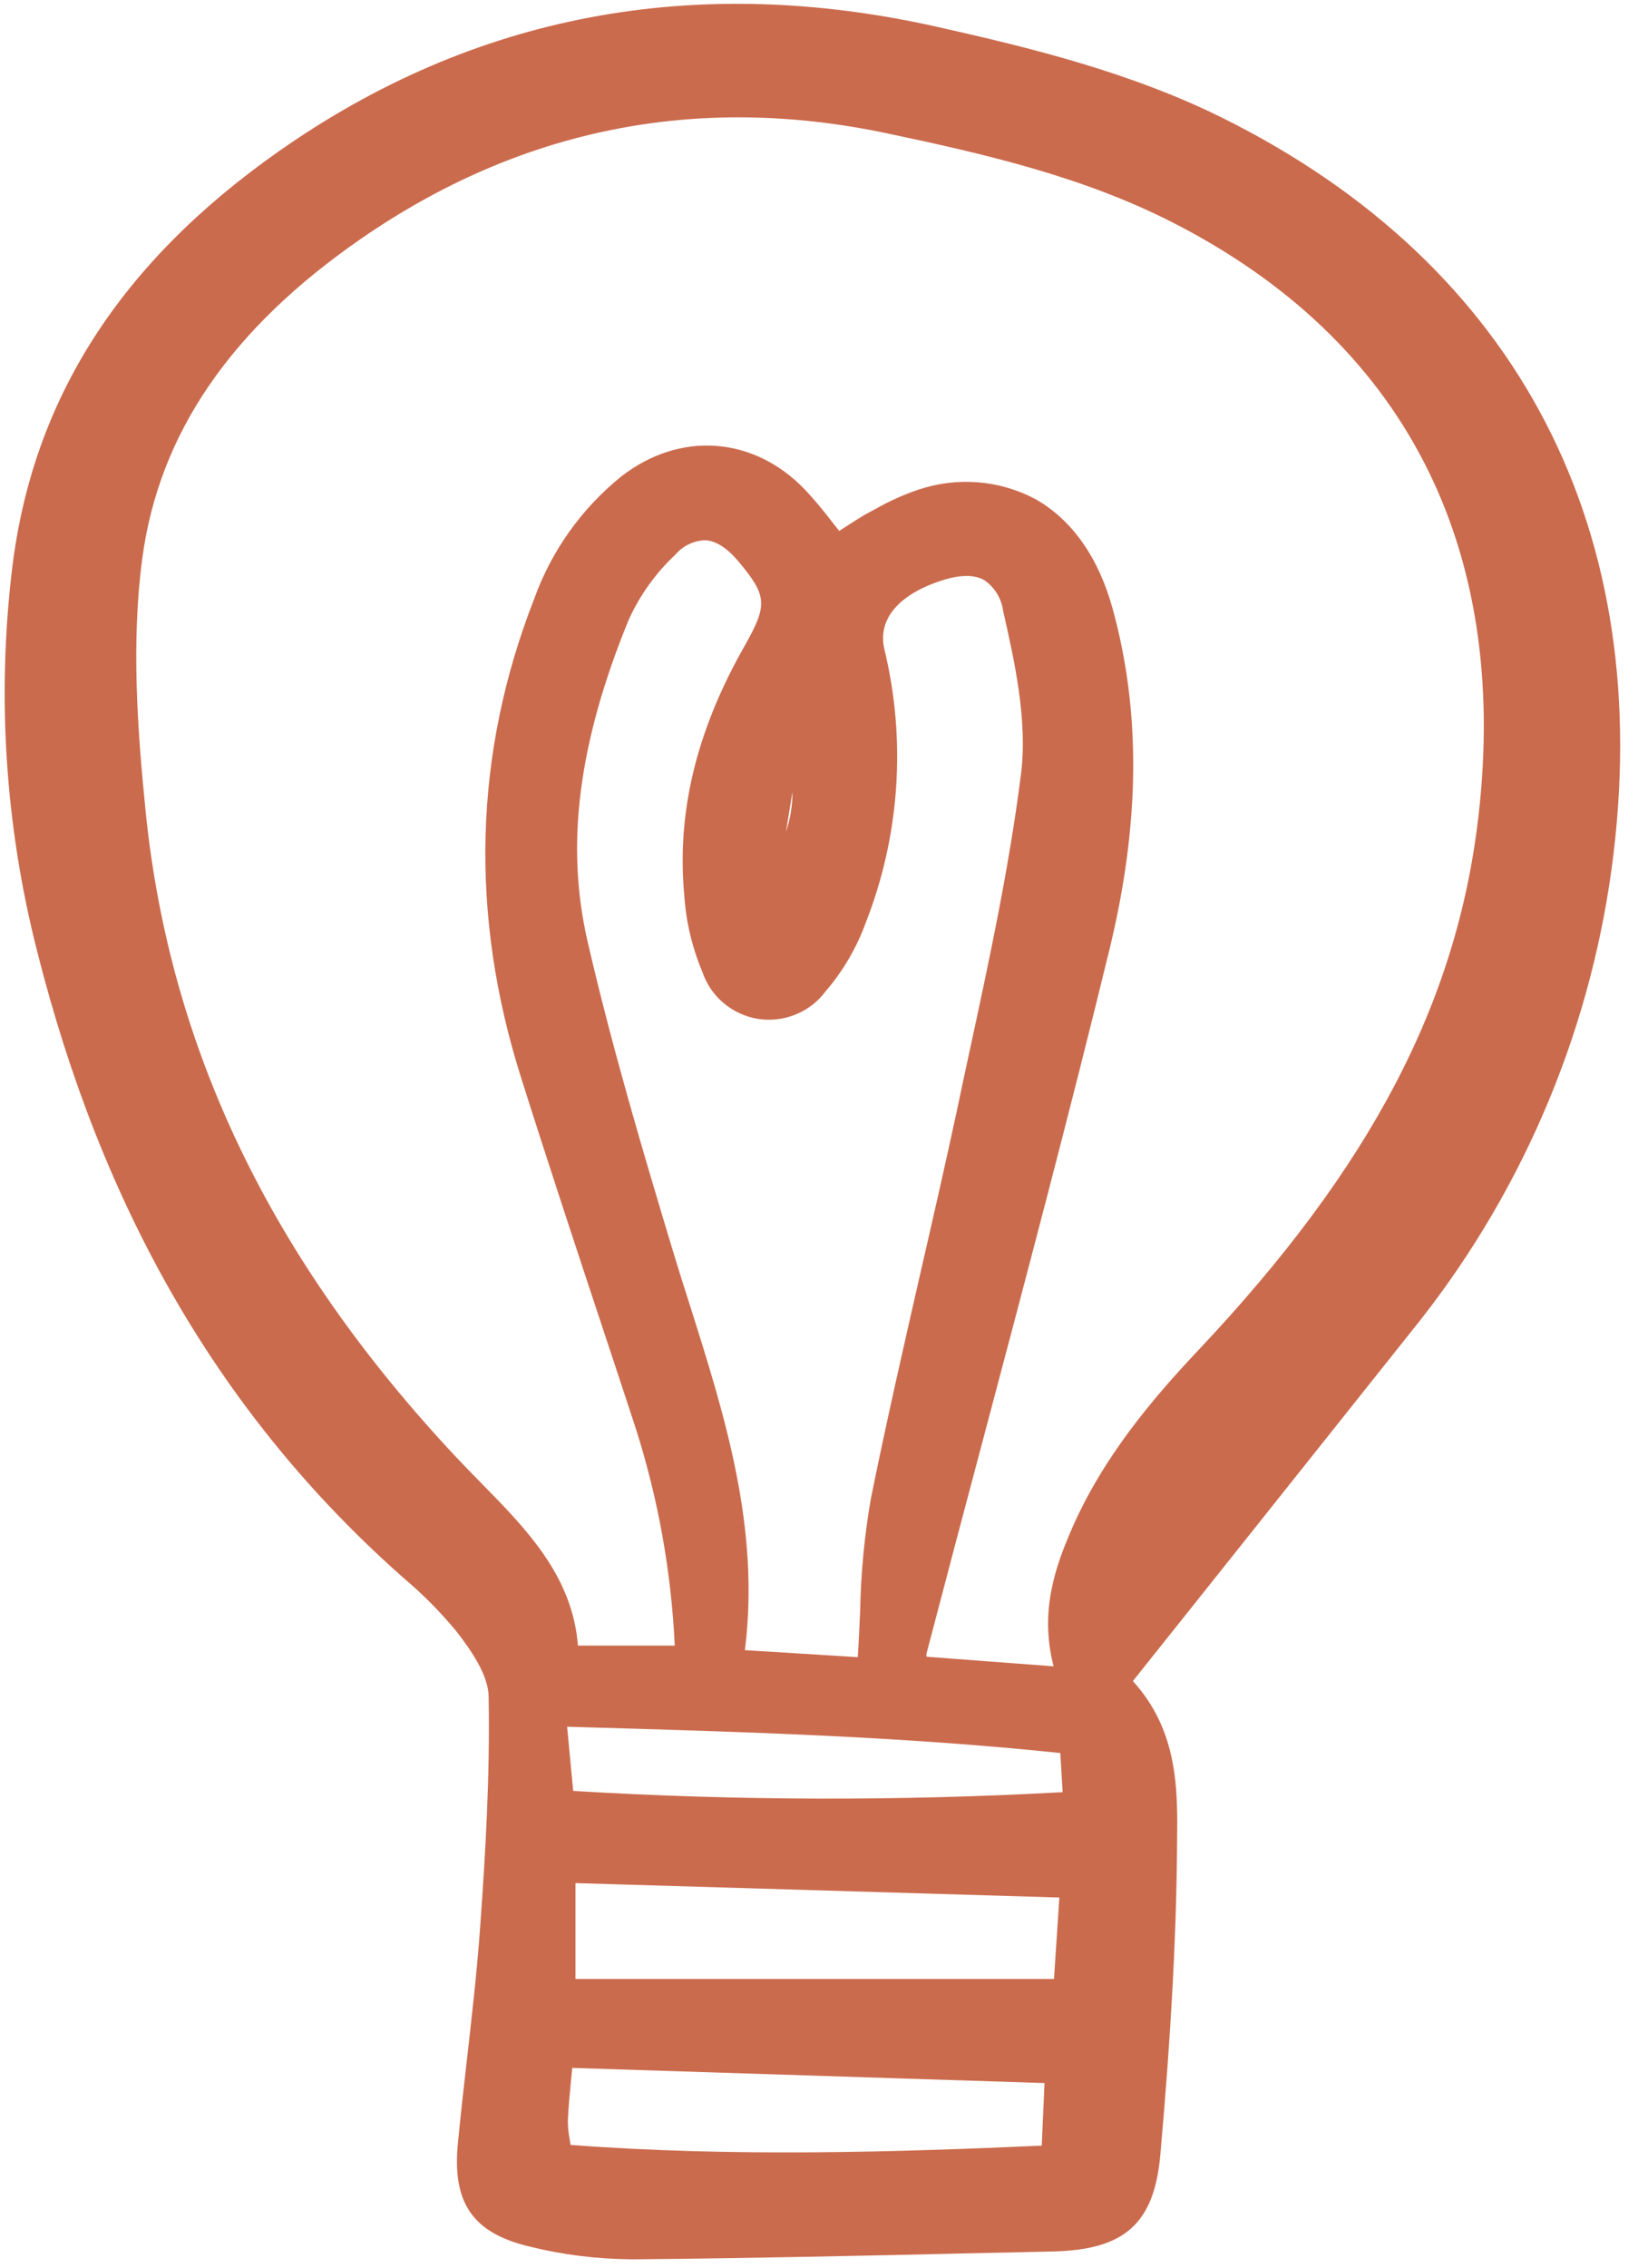 <svg width="16" height="22" viewBox="0 0 16 22" fill="none" xmlns="http://www.w3.org/2000/svg">
<g clip-path="url(#clip0_39_562)">
<path d="M13.699 12.921C14.747 11.629 15.42 10.077 15.646 8.433C16.092 5.162 14.749 2.573 11.867 1.143C10.977 0.702 10.008 0.464 9.092 0.259C6.745 -0.266 4.596 0.141 2.705 1.469C1.166 2.55 0.32 3.87 0.119 5.506C-0.032 6.751 0.05 8.014 0.361 9.23C0.988 11.713 2.11 13.664 3.791 15.195C3.833 15.233 3.875 15.271 3.918 15.309C4.105 15.466 4.277 15.64 4.433 15.829C4.576 16.013 4.74 16.251 4.744 16.457C4.758 17.227 4.713 17.986 4.662 18.691C4.631 19.127 4.58 19.571 4.531 20C4.501 20.262 4.472 20.524 4.446 20.787C4.388 21.37 4.588 21.662 5.136 21.794C5.461 21.875 5.794 21.916 6.129 21.919H6.16C7.27 21.909 8.397 21.884 9.488 21.859L10.216 21.843C10.922 21.828 11.207 21.572 11.266 20.898C11.37 19.719 11.419 18.814 11.427 17.962L11.428 17.871C11.434 17.366 11.441 16.796 10.999 16.309L11.822 15.277C12.449 14.489 13.075 13.704 13.699 12.921ZM10.229 16.166L8.996 16.073C8.995 16.063 8.994 16.053 8.995 16.043C9.177 15.348 9.361 14.653 9.546 13.959C9.958 12.407 10.384 10.801 10.771 9.214C11.069 7.99 11.079 6.904 10.8 5.897C10.662 5.401 10.401 5.035 10.045 4.838C9.873 4.748 9.685 4.694 9.492 4.679C9.299 4.664 9.105 4.688 8.921 4.749C8.775 4.798 8.634 4.861 8.5 4.938L8.445 4.967C8.359 5.013 8.279 5.066 8.194 5.121L8.148 5.151C8.124 5.122 8.102 5.093 8.079 5.064C7.996 4.955 7.908 4.849 7.814 4.749C7.316 4.231 6.6 4.18 6.031 4.623C5.646 4.934 5.354 5.344 5.187 5.808C4.6 7.307 4.557 8.869 5.058 10.452C5.32 11.28 5.597 12.118 5.866 12.929C5.967 13.235 6.069 13.541 6.169 13.847C6.389 14.533 6.517 15.245 6.551 15.965H5.611C5.559 15.29 5.108 14.832 4.672 14.388C4.591 14.306 4.511 14.224 4.432 14.14C2.632 12.223 1.645 10.17 1.413 7.863C1.333 7.069 1.274 6.223 1.381 5.42C1.543 4.208 2.237 3.193 3.504 2.317C5.047 1.25 6.763 0.905 8.604 1.292C9.574 1.496 10.517 1.716 11.384 2.158C13.63 3.303 14.657 5.295 14.354 7.919C14.145 9.729 13.308 11.324 11.64 13.093C11.202 13.557 10.713 14.127 10.406 14.832C10.247 15.198 10.091 15.631 10.229 16.166ZM10.285 18.409L10.233 19.199H5.587V18.269L10.285 18.409ZM10.141 20.209L10.114 20.816C8.724 20.878 7.121 20.929 5.539 20.809C5.536 20.788 5.533 20.767 5.53 20.748C5.519 20.691 5.513 20.634 5.513 20.576C5.519 20.441 5.532 20.306 5.546 20.163C5.549 20.13 5.552 20.096 5.556 20.062L10.141 20.209ZM5.506 16.752L5.639 16.756C7.237 16.802 8.749 16.846 10.294 17.007L10.317 17.387C8.734 17.474 7.147 17.47 5.565 17.375L5.506 16.752ZM6.703 12.679C6.644 12.495 6.586 12.311 6.53 12.126C6.228 11.125 5.938 10.144 5.705 9.135C5.488 8.198 5.615 7.207 6.103 6.015C6.211 5.776 6.365 5.561 6.556 5.382C6.592 5.34 6.636 5.305 6.686 5.281C6.735 5.257 6.79 5.243 6.845 5.241C6.95 5.246 7.058 5.315 7.168 5.445C7.45 5.782 7.456 5.867 7.226 6.272C6.758 7.096 6.568 7.889 6.644 8.693C6.661 8.947 6.721 9.195 6.819 9.429C6.859 9.547 6.93 9.652 7.026 9.732C7.121 9.812 7.237 9.865 7.36 9.885C7.483 9.904 7.61 9.889 7.725 9.842C7.841 9.795 7.941 9.718 8.015 9.618C8.182 9.424 8.313 9.202 8.401 8.963C8.736 8.115 8.801 7.184 8.586 6.298C8.518 6.008 8.725 5.764 9.152 5.629C9.326 5.574 9.462 5.574 9.557 5.629C9.607 5.663 9.648 5.707 9.679 5.758C9.711 5.81 9.731 5.867 9.739 5.926C9.846 6.399 9.98 6.987 9.912 7.515C9.796 8.429 9.597 9.35 9.404 10.241C9.368 10.408 9.332 10.575 9.297 10.743C9.181 11.284 9.055 11.833 8.933 12.364C8.77 13.078 8.601 13.815 8.454 14.545C8.392 14.903 8.358 15.265 8.351 15.628C8.344 15.774 8.338 15.924 8.328 16.077L7.232 16.009C7.381 14.825 7.037 13.735 6.703 12.679H6.703ZM7.631 8.069L7.694 7.681C7.694 7.813 7.673 7.944 7.631 8.069H7.631Z" fill="#CB6B4D"/>
</g>
<defs>
<clipPath id="clip0_39_562">
<rect width="15.812" height="22" fill="white"/>
</clipPath>
</defs>
</svg>

